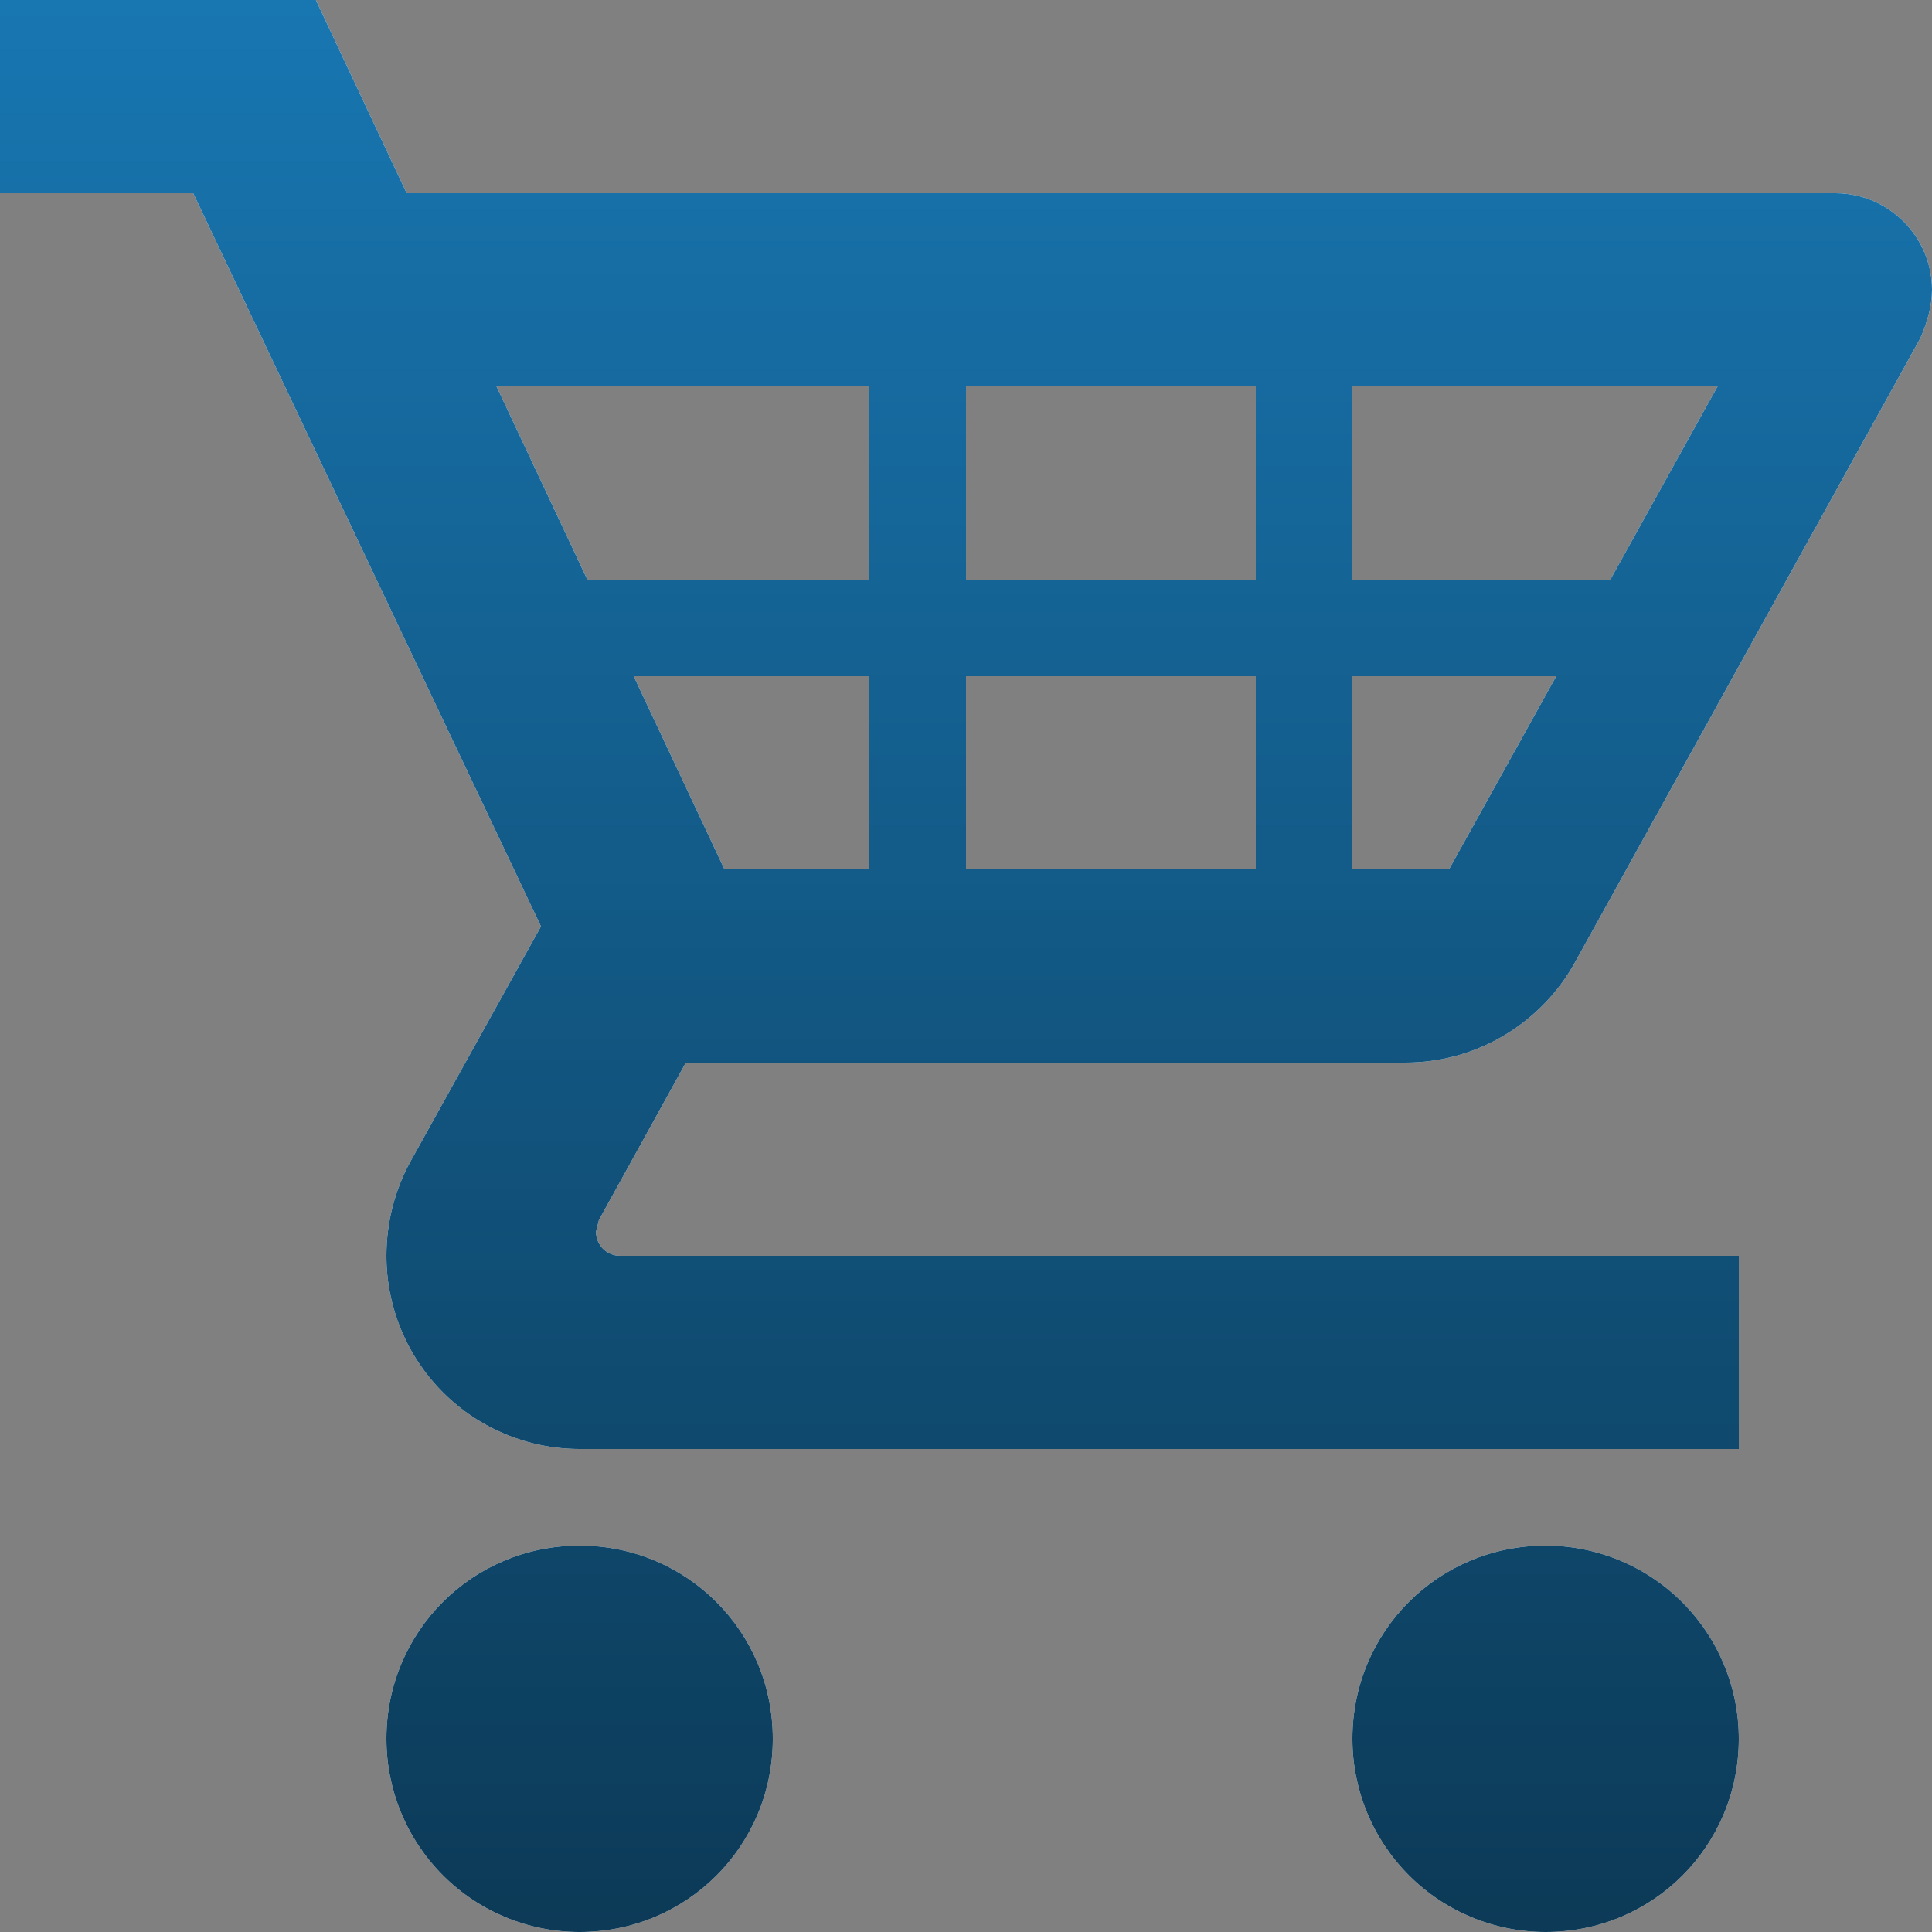 <svg width="64" height="64" viewBox="0 0 64 64" fill="none" xmlns="http://www.w3.org/2000/svg">
<rect x="0" y="0" width="64" height="64" fill="#808080" stroke="none"/>
<path d="M57.6 57.6C57.6 61.152 54.752 64 51.2 64C49.503 64 47.875 63.326 46.675 62.126C45.474 60.925 44.8 59.297 44.8 57.6C44.8 54.048 47.648 51.2 51.2 51.2C52.897 51.2 54.525 51.874 55.725 53.075C56.926 54.275 57.6 55.903 57.6 57.6ZM19.2 51.2C15.648 51.2 12.8 54.048 12.8 57.6C12.8 59.297 13.474 60.925 14.675 62.126C15.875 63.326 17.503 64 19.2 64C22.752 64 25.6 61.152 25.6 57.6C25.6 54.048 22.752 51.2 19.2 51.2ZM19.84 40.416L19.744 40.8C19.744 41.248 20.096 41.6 20.544 41.6H57.6V48H19.2C17.503 48 15.875 47.326 14.675 46.126C13.474 44.925 12.8 43.297 12.8 41.6C12.8 40.48 13.088 39.424 13.568 38.528L17.92 30.688L6.4 6.4H0V0H10.464L13.472 6.4H60.8C62.56 6.4 64 7.84 64 9.6C64 10.144 63.84 10.688 63.616 11.2L52.16 31.904C51.072 33.856 48.96 35.2 46.56 35.2H22.72L19.84 40.416ZM24 28.8H28.8V22.4H20.992L24 28.8ZM32 22.4V28.8H41.6V22.4H32ZM41.6 19.2V12.8H32V19.2H41.6ZM51.552 22.4H44.8V28.8H48L51.552 22.4ZM56.896 12.8H44.8V19.2H53.344L56.896 12.8ZM16.448 12.8L19.456 19.2H28.8V12.8H16.448Z" fill="white"/>
<path d="M57.6 57.6C57.6 61.152 54.752 64 51.2 64C49.503 64 47.875 63.326 46.675 62.126C45.474 60.925 44.8 59.297 44.8 57.6C44.8 54.048 47.648 51.2 51.2 51.2C52.897 51.2 54.525 51.874 55.725 53.075C56.926 54.275 57.6 55.903 57.6 57.6ZM19.2 51.2C15.648 51.2 12.8 54.048 12.8 57.6C12.8 59.297 13.474 60.925 14.675 62.126C15.875 63.326 17.503 64 19.2 64C22.752 64 25.6 61.152 25.6 57.6C25.6 54.048 22.752 51.2 19.2 51.2ZM19.84 40.416L19.744 40.8C19.744 41.248 20.096 41.6 20.544 41.6H57.6V48H19.2C17.503 48 15.875 47.326 14.675 46.126C13.474 44.925 12.8 43.297 12.8 41.6C12.8 40.48 13.088 39.424 13.568 38.528L17.92 30.688L6.4 6.4H0V0H10.464L13.472 6.4H60.8C62.56 6.4 64 7.84 64 9.6C64 10.144 63.84 10.688 63.616 11.2L52.16 31.904C51.072 33.856 48.96 35.2 46.56 35.2H22.72L19.84 40.416ZM24 28.8H28.8V22.4H20.992L24 28.8ZM32 22.4V28.8H41.6V22.4H32ZM41.6 19.2V12.8H32V19.2H41.6ZM51.552 22.4H44.8V28.8H48L51.552 22.4ZM56.896 12.8H44.8V19.2H53.344L56.896 12.8ZM16.448 12.8L19.456 19.2H28.8V12.8H16.448Z" fill="url(#paint0_linear_260_1972)"/>
<defs>
<linearGradient id="paint0_linear_260_1972" x1="32" y1="0" x2="32" y2="64" gradientUnits="userSpaceOnUse">
<stop stop-color="#1876B1"/>
<stop offset="0.998" stop-color="#0C3A57"/>
<stop offset="1" stop-color="#0C3A57"/>
</linearGradient>
</defs>
</svg>

